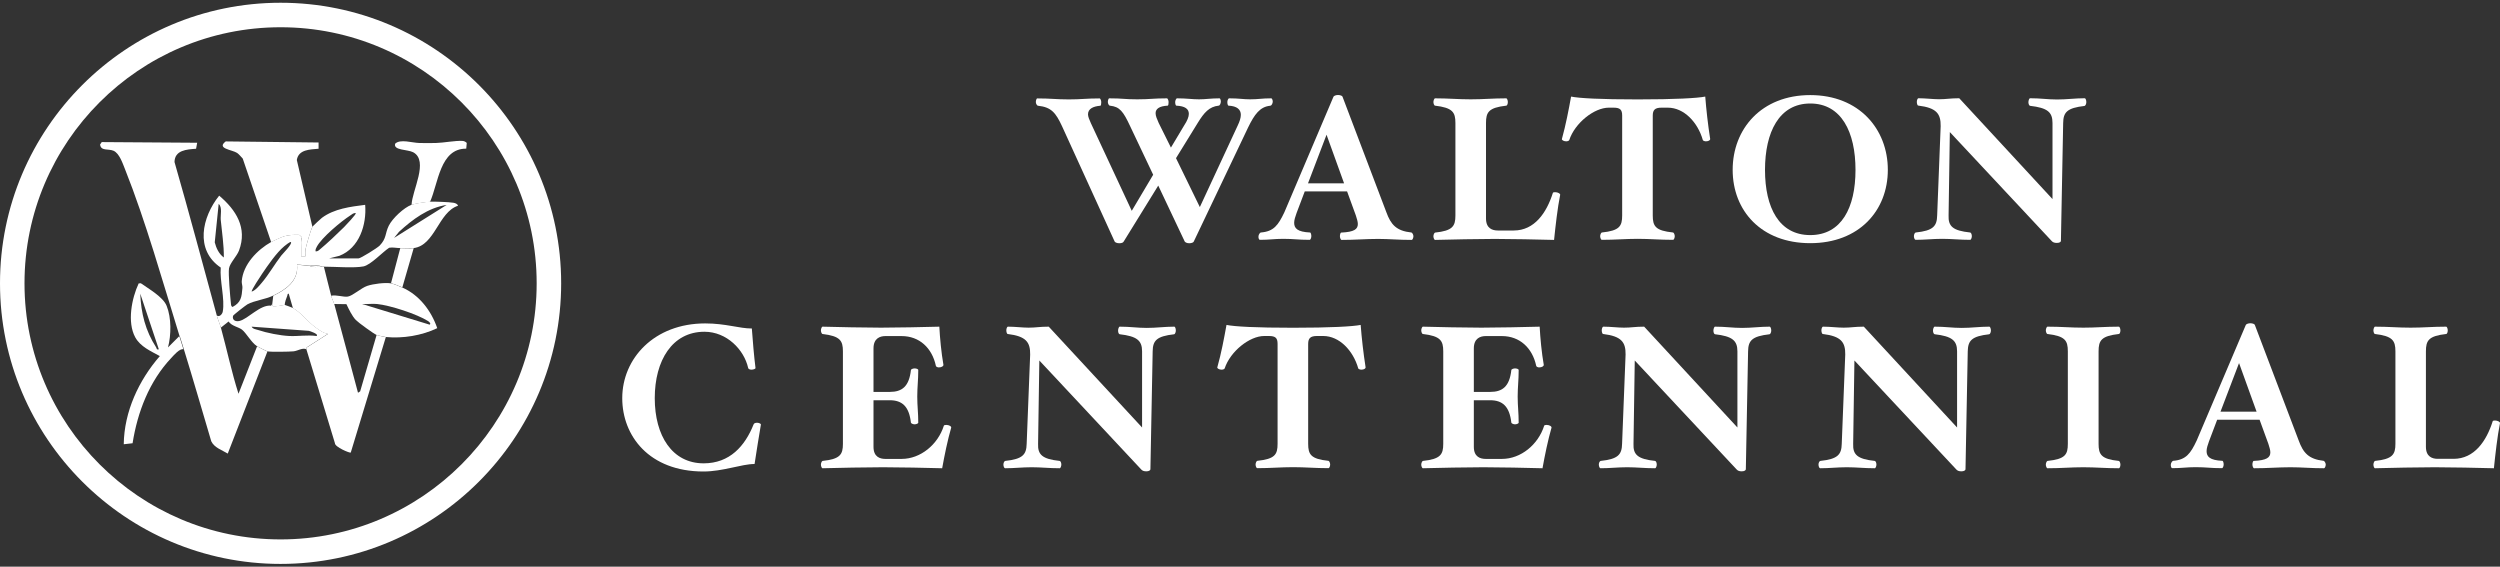<?xml version="1.0" encoding="UTF-8"?>
<svg id="Logos" xmlns="http://www.w3.org/2000/svg" viewBox="0 0 300 68">
  <rect x="0" y="0" width="300" height="68" fill="#333333" stroke="none"/>
  <defs>
    <style>
      .cls-1 {
        fill: #fff;
      }
    </style>
  </defs>
  <g>
    <path class="cls-1" d="M33.67,67.67C15.1,67.67,0,52.57,0,34S15.1.33,33.67.33s33.67,15.1,33.67,33.67-15.1,33.67-33.67,33.67ZM33.67,3.27C16.72,3.27,2.94,17.05,2.94,34s13.79,30.73,30.73,30.73,30.73-13.79,30.73-30.73S50.61,3.27,33.67,3.27Z"/>
    <path class="cls-1" d="M21.54,40.31c-2-6.45-4.06-13.79-6.54-20.01-.28-.69-.67-1.9-1.38-2.21-.64-.27-1.51.07-1.61-.75l.2-.29,11.45.08-.13.72c-1.12.08-2.56.16-2.59,1.59,1.76,6.11,3.39,12.26,5.07,18.4.14.5.37,1.02.5,1.49.72,2.63,1.28,5.32,2.11,7.92l2.23-5.69c.1.07,1.17.6,1.24.62l-4.76,12.25c-.68-.42-1.61-.7-1.98-1.48-1.09-3.67-2.15-7.36-3.28-11.02-.16-.52-.35-1.14-.5-1.61Z"/>
    <path class="cls-1" d="M25.99,37.84c.33.28.69-.15.74-.44.28-1.48-.38-3.73-.24-5.29-3.14-2.12-2.25-6.06-.19-8.63,2.02,1.7,3.41,3.87,2.38,6.59-.26.68-1.1,1.51-1.2,2.14s.14,3.39.23,4.21c.02.19.01.31.19.42,1.04-.55,1.1-1.2,1.19-2.29.02-.27-.1-.52-.08-.81.16-2.01,1.87-3.77,3.53-4.7.3-.17,1.28-.62,1.59-.7.55-.15,1.21-.19,1.79-.16l.32.3c-.17.38-.1.79-.1,1.18v1.11h.5c0-.3-.03-.6.03-.9.09-.47.63-2.35.84-2.69.04-.06,1-.95,1.12-1.04,1.48-1.1,3.41-1.33,5.19-1.56.19,2.38-.7,5.19-3.1,6.12l-1.23.31h3.53c.25,0,2.26-1.25,2.54-1.54.85-.89.62-1.42,1.09-2.38.44-.89,1.82-2.18,2.74-2.52.54-.19,1.66-.34,2.23-.37.45-.02,2.3.04,2.78.13.22.04.49.12.56.36-2.35.76-2.76,4.76-5.32,5.08-.47.06-1.11,0-1.61,0-.47,0-.89-.12-1.33-.04-.8.52-2.2,2.06-3.09,2.24-1.08.22-3.5.03-4.74.03-.08,0-.17,0-.25,0-.38-.24-1.01-.1-1.49-.12-.5-.02-.98-.12-1.49-.12.22,1.9-1.33,2.99-2.85,3.71-1.01.48-2.23.58-3.1,1.05-.18.1-1.71,1.28-1.73,1.39-.11.51.3.71.76.61,1.02-.22,2.5-1.99,3.81-1.84l.15-.22v.25c.21.16,1.32-.14,1.49-.12.05,0,.93.34.99.37.84.44,1.85,1.69,2.63,2.26.48.35.97.74,1.58.83l-2.57,1.64-.02.22c-.5-.21-1.03.19-1.55.25-.46.05-2.81.09-3.16,0-.07-.02-1.14-.55-1.24-.62-.68-.45-1.29-1.59-1.79-1.98-.39-.31-1.27-.44-1.61-.98l-.93.74c-.13-.46-.36-.98-.5-1.49ZM26.86,30.91c.02-1.52-.23-3.02-.37-4.52-.05-.59.21-1.53-.25-1.92l-.47,4.61c.18.7.49,1.38,1.09,1.82ZM53.6,24.59c-2.23.34-4.1,1.74-5.72,3.23l-.59.73,6.31-3.96ZM42.7,25.58c-.28-.05-.45.13-.66.27-1.1.71-3.44,2.65-4.03,3.77-.09.18-.18.33-.14.54.2.03.34-.08.48-.2.92-.76,2.08-1.86,2.93-2.7.19-.19,1.52-1.59,1.41-1.68ZM34.91,29.05c-.08-.09-.69.41-.8.5-.93.77-1.97,2.29-2.66,3.31-.16.24-1.35,2.02-1.24,2.13.45-.14.92-.72,1.23-1.09.82-.97,1.52-2.2,2.31-3.23.19-.24,1.36-1.4,1.16-1.62ZM38,40.31c.27-.23-.81-.58-.94-.61l-6.86-.5c.12.28.52.32.77.4,1.03.35,2.66.67,3.74.72s2.18-.15,3.28,0Z"/>
    <path class="cls-1" d="M37.13,31.9c.37.23,1.02.12,1.49.12.08,0,.17,0,.25,0,.3,1.15.56,2.32.87,3.47.1.36.3.72.37.99.97,3.54,1.89,7.1,2.85,10.65l.26-.17,1.97-6.76c.14.06.94.23,1.11.25l-4.21,13.86c-.1.09-1.92-.67-1.9-1.13l-3.42-11.25.02-.22,2.57-1.64c-.6-.09-1.1-.48-1.58-.83-.78-.58-1.79-1.83-2.63-2.26l-.5-1.73c-.17-.04-.13.13-.18.25-.14.34-.28.74-.31,1.11-.16-.02-1.28.28-1.49.12v-.25s.12-.99.12-.99c1.52-.72,3.07-1.81,2.85-3.71.5,0,.98.1,1.49.12Z"/>
    <path class="cls-1" d="M37.51,27.19c-.21.34-.74,2.22-.84,2.69-.06.3-.02.6-.03.9h-.5c0-.37,0-.74,0-1.11,0-.4-.06-.8.1-1.18l-.32-.3c-.57-.03-1.23,0-1.79.16-.3.08-1.29.54-1.59.7l-3.41-10.02c-.21-.21-.44-.52-.68-.68-.59-.39-2.52-.51-1.36-1.38l11.14.13v.75c-1.02.09-2.41.08-2.61,1.35l1.86,7.98Z"/>
    <path class="cls-1" d="M46.91,34c.26.04,1.08.37,1.36.5,2.05.9,3.48,2.79,4.2,4.88-1.86.89-4.13,1.26-6.18,1.06-.18-.02-.98-.19-1.11-.25-.35-.15-2.17-1.47-2.48-1.79-.46-.48-.84-1.3-1.13-1.9l-1.47-.02c-.07-.27-.27-.63-.37-.99.6-.15,1.5.19,2.01.1.6-.1,1.59-1.03,2.32-1.28s2.12-.42,2.85-.31ZM45.24,36.48c-.57-.06-1.21.04-1.79,0l8.11,2.48c.2-.14-.08-.35-.19-.43-1.34-.85-4.55-1.89-6.12-2.05Z"/>
    <path class="cls-1" d="M22.03,41.92c-.46-.15-1.18.72-1.49,1.05-2.62,2.78-4.04,6.47-4.63,10.22l-1.06.12c.05-3.91,1.8-7.67,4.33-10.58-1.07-.59-2.33-1.12-2.95-2.25-.99-1.81-.43-4.67.41-6.47l.26-.02c.93.66,2.68,1.65,3.1,2.72.58,1.44.55,3.5.16,4.98l1.36-1.36c.15.47.34,1.09.5,1.61ZM19.06,41.92l-2.23-6.68c.1,2.38.62,4.44,1.91,6.45.1.16.01.3.32.23Z"/>
    <path class="cls-1" d="M51.62,24.22c-.57.03-1.69.18-2.23.37.03-1.68,2.11-5.29.19-6.32-.66-.35-2.42-.21-2.16-1.03.62-.59,2.04-.1,2.89-.08.66.02,1.33.01,1.99,0,.94-.02,2.31-.3,3.21-.25.18.01.37.11.5.24l-.06.69c-3.16-.03-3.35,4.16-4.34,6.37Z"/>
    <path class="cls-1" d="M49.64,29.79l-1.36,4.7c-.29-.13-1.11-.46-1.36-.5l1.11-4.21c.5,0,1.14.06,1.61,0Z"/>
    <path class="cls-1" d="M38.62,32.02c-.47,0-1.12.1-1.49-.12.48.02,1.11-.12,1.49.12Z"/>
    <path class="cls-1" d="M36.14,30.78v-1.11c0,.37,0,.74,0,1.11Z"/>
  </g>
  <g>
    <g>
      <path class="cls-1" d="M152.42,12.69c-1.22.12-1.88,1.03-2.64,2.59l-6.53,13.71c-.05.12-.29.2-.54.2-.27,0-.46-.1-.54-.2l-3.18-6.72-4.15,6.72c-.07.12-.22.2-.54.2-.24,0-.49-.1-.54-.2l-6.31-13.83c-.76-1.64-1.3-2.3-2.88-2.47-.12,0-.27-.24-.27-.44,0-.17.07-.44.17-.44,1.64,0,2.3.12,3.79.12s2.08-.12,3.69-.12c.1,0,.2.27.2.44,0,.2-.02.44-.12.44-.86.07-1.47.37-1.47,1.03,0,.27.15.63.34,1.05l4.91,10.53,2.57-4.33-2.76-5.82c-.83-1.78-1.25-2.35-2.44-2.47-.1,0-.24-.24-.24-.44,0-.17.07-.44.17-.44,1.61,0,1.83.12,3.35.12s1.96-.12,3.57-.12c.1,0,.2.27.2.44,0,.2-.02.44-.12.44-1,.05-1.44.39-1.44.9,0,.34.17.71.37,1.17l1.47,2.96,1.59-2.66c.37-.56.56-1.03.56-1.39,0-.59-.46-.93-1.49-.98-.1,0-.15-.24-.15-.44,0-.17.12-.44.22-.44,1.15,0,1.83.12,2.64.12s1.39-.12,2.47-.12c.07,0,.15.2.15.39,0,.17-.1.49-.27.49-1.12.12-1.74.83-2.49,2.05l-2.62,4.25,2.86,5.87,4.55-9.8c.22-.46.37-.9.37-1.27,0-.64-.46-1.05-1.47-1.1-.1,0-.15-.24-.15-.44,0-.17.1-.44.22-.44,1.17,0,1.69.12,2.52.12.98,0,1.39-.12,2.54-.12.07,0,.17.2.17.39,0,.17-.12.49-.29.49Z"/>
      <path class="cls-1" d="M169.4,28.79c-1.61,0-2.66-.12-4.03-.12-1.52,0-2.76.12-4.38.12-.1,0-.2-.24-.2-.44,0-.17.05-.42.15-.44,1.59-.07,2-.42,2-1.03,0-.29-.12-.64-.24-1.03l-1.05-2.88h-5.08l-.98,2.59c-.15.42-.29.83-.29,1.17,0,.66.37,1.1,1.91,1.17.1.02.15.27.15.44,0,.2-.1.44-.2.44-1.44,0-1.83-.12-3.18-.12-1.08,0-1.64.12-2.79.12-.12,0-.2-.24-.17-.44,0-.17.17-.42.27-.44,1.56-.12,2.1-.88,2.84-2.44l5.89-13.86c.05-.1.29-.2.54-.2.27,0,.51.1.54.2l5.26,13.86c.54,1.49,1.2,2.25,3.01,2.44.1.02.24.27.24.44,0,.2-.1.44-.2.44ZM159.18,16.18l-2.22,5.82h4.33l-2.1-5.82Z"/>
      <path class="cls-1" d="M186.48,28.79c-1.56-.05-5.5-.12-7.11-.12s-5.62.07-7.16.12c-.1,0-.2-.24-.2-.44,0-.17.1-.42.2-.44,2.1-.22,2.44-.76,2.44-2.05v-11.1c0-1.3-.34-1.83-2.44-2.08-.1,0-.2-.24-.2-.44,0-.17.1-.44.2-.44,1.61,0,2.76.12,4.28.12s2.64-.12,4.25-.12c.12,0,.2.27.2.44,0,.2-.07.44-.2.44-2.1.24-2.42.78-2.42,2.08v11.46c0,1.2.78,1.44,1.42,1.44h1.91c2.49,0,3.94-2.13,4.69-4.5,0-.07.12-.1.27-.1.32,0,.64.17.61.32-.32,1.59-.56,3.76-.73,5.4Z"/>
      <path class="cls-1" d="M204.71,16.96c-.15,0-.34-.07-.37-.15-.61-2.15-2.27-3.89-4.2-3.89h-.76c-.78,0-1.05.27-1.05.95v11.98c0,1.3.32,1.83,2.44,2.05.1.02.2.27.2.44,0,.2-.1.44-.2.44-1.61,0-2.76-.12-4.25-.12s-2.69.12-4.3.12c-.1,0-.2-.24-.2-.44,0-.17.1-.42.2-.44,2.13-.22,2.44-.76,2.44-2.05v-11.98c0-.73-.27-.95-1.05-.95h-.56c-1.74,0-4.06,1.83-4.74,3.89-.05.1-.22.15-.37.15-.27,0-.56-.15-.51-.29.46-1.66.81-3.47,1.1-5.08.98.2,3.52.34,7.99.34s7.16-.15,8.11-.34c.12,1.56.32,3.35.59,5.08.02.15-.2.29-.51.29Z"/>
      <path class="cls-1" d="M217.23,29.18c-5.87,0-9.31-3.89-9.31-8.8s3.45-8.97,9.31-8.97,9.31,4.08,9.31,8.97-3.45,8.8-9.31,8.8ZM217.23,12.42c-3.74,0-5.43,3.45-5.43,7.97s1.69,7.82,5.43,7.82,5.43-3.28,5.43-7.82-1.69-7.97-5.43-7.97Z"/>
      <path class="cls-1" d="M250.17,12.71c-2.13.24-2.57.76-2.59,2.05l-.27,14.15c0,.12-.17.24-.49.24-.29,0-.46-.07-.59-.2l-12.25-13.1-.15,10c-.05,1.3.49,1.83,2.59,2.05.12.02.2.24.2.44s-.1.44-.2.44c-1.25,0-2.2-.12-3.35-.12s-2.08.12-3.2.12c-.1,0-.2-.22-.2-.44,0-.2.1-.42.22-.44,2.1-.22,2.54-.76,2.57-2.05l.42-10.71c.02-1.49-.49-2.2-2.69-2.47-.1,0-.17-.24-.17-.44,0-.17.07-.44.2-.44.83,0,1.76.12,2.47.12.88,0,1.32-.12,2.42-.12l11.19,12.1v-9.14c0-1.3-.61-1.81-2.69-2.05-.12-.02-.2-.24-.2-.44s.1-.47.2-.47c1.27,0,2.1.15,3.25.15s2.18-.15,3.3-.15c.12,0,.2.24.2.47,0,.2-.1.42-.2.44Z"/>
    </g>
    <g>
      <path class="cls-1" d="M90.53,55.68c-1.52,0-3.79.9-6.11.9-6.53,0-9.75-4.28-9.75-8.8,0-4.77,3.84-8.97,9.95-8.97,2.47,0,4.08.61,5.6.61.1,1.39.27,3.42.44,4.74,0,.12-.29.2-.49.2-.17,0-.37-.07-.39-.2-.49-2.2-2.57-4.35-5.25-4.35-3.86,0-5.96,3.45-5.96,7.97s2.1,7.82,5.87,7.82c3.13,0,4.96-2.08,5.99-4.67.05-.15.24-.2.42-.2.2,0,.44.1.46.2-.22,1.27-.56,3.42-.76,4.74Z"/>
      <path class="cls-1" d="M113.06,56.19c-1.56-.05-5.47-.12-7.09-.12s-5.72.07-7.26.12c-.1,0-.2-.24-.2-.44,0-.17.1-.42.2-.44,2.1-.22,2.44-.76,2.44-2.05v-11.1c0-1.29-.34-1.83-2.44-2.08-.1,0-.2-.24-.2-.44,0-.17.1-.44.2-.44,1.54.05,5.4.12,7.02.12s5.43-.07,6.99-.12c.07,1.37.24,3.15.49,4.57.02.17-.22.32-.56.32-.17,0-.32-.1-.34-.17-.46-2.18-2-3.59-4.11-3.59h-1.96c-.64,0-1.42.27-1.42,1.47v5.23h1.95c1.47,0,2.32-.64,2.54-2.62.02-.12.27-.2.44-.2.2,0,.44.07.44.2,0,1.22-.12,2.03-.12,3.18s.12,1.91.12,3.13c0,.1-.24.2-.44.2-.17,0-.42-.1-.44-.2-.22-1.98-1.08-2.69-2.54-2.69h-1.95v5.6c0,1.2.78,1.44,1.42,1.44h1.96c2.27,0,4.35-1.73,5.06-3.98.02-.07.15-.1.29-.1.32,0,.64.17.59.34-.42,1.44-.81,3.35-1.08,4.86Z"/>
      <path class="cls-1" d="M140.91,40.11c-2.13.24-2.57.76-2.59,2.05l-.27,14.15c0,.12-.17.25-.49.25-.29,0-.46-.07-.59-.2l-12.25-13.1-.15,10c-.05,1.29.49,1.83,2.59,2.05.12.02.2.24.2.44s-.1.44-.2.44c-1.25,0-2.2-.12-3.35-.12s-2.08.12-3.2.12c-.1,0-.2-.22-.2-.44,0-.2.1-.42.22-.44,2.1-.22,2.54-.76,2.57-2.05l.42-10.71c.02-1.49-.49-2.2-2.69-2.47-.1,0-.17-.24-.17-.44,0-.17.07-.44.2-.44.83,0,1.76.12,2.47.12.88,0,1.32-.12,2.42-.12l11.2,12.1v-9.14c0-1.29-.61-1.81-2.69-2.05-.12-.02-.19-.24-.19-.44s.1-.47.19-.47c1.27,0,2.1.15,3.25.15s2.18-.15,3.3-.15c.12,0,.19.25.19.47,0,.2-.1.42-.19.44Z"/>
      <path class="cls-1" d="M163.36,44.36c-.15,0-.34-.07-.37-.15-.61-2.15-2.27-3.89-4.2-3.89h-.76c-.78,0-1.05.27-1.05.95v11.98c0,1.29.32,1.83,2.44,2.05.1.02.2.27.2.44,0,.2-.1.44-.2.44-1.61,0-2.76-.12-4.25-.12s-2.69.12-4.3.12c-.1,0-.2-.24-.2-.44,0-.17.1-.42.2-.44,2.13-.22,2.44-.76,2.44-2.05v-11.98c0-.73-.27-.95-1.05-.95h-.56c-1.74,0-4.06,1.83-4.74,3.89-.05.1-.22.15-.37.15-.27,0-.56-.15-.51-.29.47-1.66.81-3.47,1.1-5.08.98.2,3.52.34,7.99.34s7.16-.15,8.11-.34c.12,1.56.32,3.35.59,5.08.02.15-.19.29-.51.29Z"/>
      <path class="cls-1" d="M185.1,56.19c-1.56-.05-5.47-.12-7.09-.12s-5.72.07-7.26.12c-.1,0-.2-.24-.2-.44,0-.17.1-.42.2-.44,2.1-.22,2.44-.76,2.44-2.05v-11.1c0-1.29-.34-1.83-2.44-2.08-.1,0-.2-.24-.2-.44,0-.17.1-.44.2-.44,1.54.05,5.4.12,7.02.12s5.43-.07,6.99-.12c.07,1.37.24,3.15.49,4.57.02.17-.22.32-.56.32-.17,0-.32-.1-.34-.17-.46-2.18-2-3.59-4.11-3.59h-1.96c-.64,0-1.42.27-1.42,1.47v5.23h1.96c1.47,0,2.32-.64,2.54-2.62.02-.12.27-.2.44-.2.2,0,.44.07.44.2,0,1.22-.12,2.03-.12,3.18s.12,1.91.12,3.13c0,.1-.24.2-.44.2-.17,0-.42-.1-.44-.2-.22-1.98-1.08-2.69-2.54-2.69h-1.96v5.6c0,1.2.78,1.44,1.42,1.44h1.96c2.27,0,4.35-1.73,5.06-3.98.02-.07.15-.1.29-.1.32,0,.63.17.59.34-.42,1.44-.81,3.35-1.08,4.86Z"/>
      <path class="cls-1" d="M212.36,40.11c-2.13.24-2.57.76-2.59,2.05l-.27,14.15c0,.12-.17.25-.49.25-.29,0-.46-.07-.59-.2l-12.25-13.1-.15,10c-.05,1.29.49,1.83,2.59,2.05.12.02.2.24.2.44s-.1.44-.2.44c-1.25,0-2.2-.12-3.35-.12s-2.08.12-3.2.12c-.1,0-.2-.22-.2-.44,0-.2.1-.42.22-.44,2.1-.22,2.54-.76,2.57-2.05l.42-10.71c.02-1.49-.49-2.2-2.69-2.47-.1,0-.17-.24-.17-.44,0-.17.07-.44.2-.44.83,0,1.76.12,2.47.12.88,0,1.32-.12,2.42-.12l11.19,12.1v-9.14c0-1.29-.61-1.81-2.69-2.05-.12-.02-.19-.24-.19-.44s.1-.47.19-.47c1.27,0,2.1.15,3.25.15s2.18-.15,3.3-.15c.12,0,.2.25.2.47,0,.2-.1.42-.2.44Z"/>
      <path class="cls-1" d="M238.72,40.11c-2.13.24-2.56.76-2.59,2.05l-.27,14.15c0,.12-.17.25-.49.25-.29,0-.46-.07-.59-.2l-12.25-13.1-.15,10c-.05,1.29.49,1.83,2.59,2.05.12.02.2.24.2.44s-.1.44-.2.44c-1.25,0-2.2-.12-3.35-.12s-2.08.12-3.2.12c-.1,0-.2-.22-.2-.44,0-.2.1-.42.22-.44,2.1-.22,2.54-.76,2.57-2.05l.42-10.71c.02-1.49-.49-2.2-2.69-2.47-.1,0-.17-.24-.17-.44,0-.17.07-.44.2-.44.83,0,1.76.12,2.47.12.88,0,1.32-.12,2.42-.12l11.19,12.1v-9.14c0-1.29-.61-1.81-2.69-2.05-.12-.02-.2-.24-.2-.44s.1-.47.2-.47c1.27,0,2.1.15,3.25.15s2.17-.15,3.3-.15c.12,0,.2.25.2.47,0,.2-.1.42-.2.44Z"/>
      <path class="cls-1" d="M254.25,56.19c-1.61,0-2.74-.12-4.25-.12s-2.67.12-4.3.12c-.1,0-.2-.24-.2-.44,0-.17.1-.42.2-.44,2.13-.22,2.44-.76,2.44-2.05v-11.1c0-1.29-.32-1.83-2.44-2.08-.1,0-.2-.24-.2-.44,0-.17.1-.44.2-.44,1.64,0,2.79.12,4.3.12s2.64-.12,4.25-.12c.12,0,.2.27.2.44,0,.2-.07.44-.2.44-2.1.24-2.42.78-2.42,2.08v11.1c0,1.29.32,1.83,2.42,2.05.12.02.2.27.2.44,0,.2-.07.44-.2.44Z"/>
      <path class="cls-1" d="M278.9,56.19c-1.61,0-2.66-.12-4.03-.12-1.51,0-2.76.12-4.38.12-.1,0-.2-.24-.2-.44,0-.17.05-.42.15-.44,1.59-.07,2-.42,2-1.03,0-.29-.12-.64-.24-1.03l-1.05-2.88h-5.09l-.98,2.59c-.15.42-.29.83-.29,1.17,0,.66.37,1.1,1.9,1.17.1.02.15.27.15.44,0,.2-.1.44-.2.44-1.44,0-1.83-.12-3.18-.12-1.07,0-1.64.12-2.79.12-.12,0-.19-.24-.17-.44,0-.17.17-.42.27-.44,1.56-.12,2.1-.88,2.84-2.45l5.89-13.86c.05-.1.29-.2.54-.2.27,0,.51.1.54.2l5.26,13.86c.54,1.49,1.2,2.25,3,2.45.1.02.25.27.25.44,0,.2-.1.44-.2.44ZM268.68,43.58l-2.22,5.82h4.33l-2.1-5.82Z"/>
      <path class="cls-1" d="M299.27,56.19c-1.56-.05-5.5-.12-7.11-.12s-5.62.07-7.16.12c-.1,0-.19-.24-.19-.44,0-.17.1-.42.19-.44,2.1-.22,2.45-.76,2.45-2.05v-11.1c0-1.29-.34-1.83-2.45-2.08-.1,0-.19-.24-.19-.44,0-.17.1-.44.19-.44,1.61,0,2.76.12,4.28.12s2.64-.12,4.25-.12c.12,0,.2.27.2.44,0,.2-.07.44-.2.44-2.1.24-2.42.78-2.42,2.08v11.46c0,1.2.78,1.44,1.42,1.44h1.9c2.49,0,3.94-2.13,4.69-4.5,0-.07.12-.1.27-.1.32,0,.64.17.61.32-.32,1.59-.56,3.76-.73,5.4Z"/>
    </g>
  </g>
</svg>